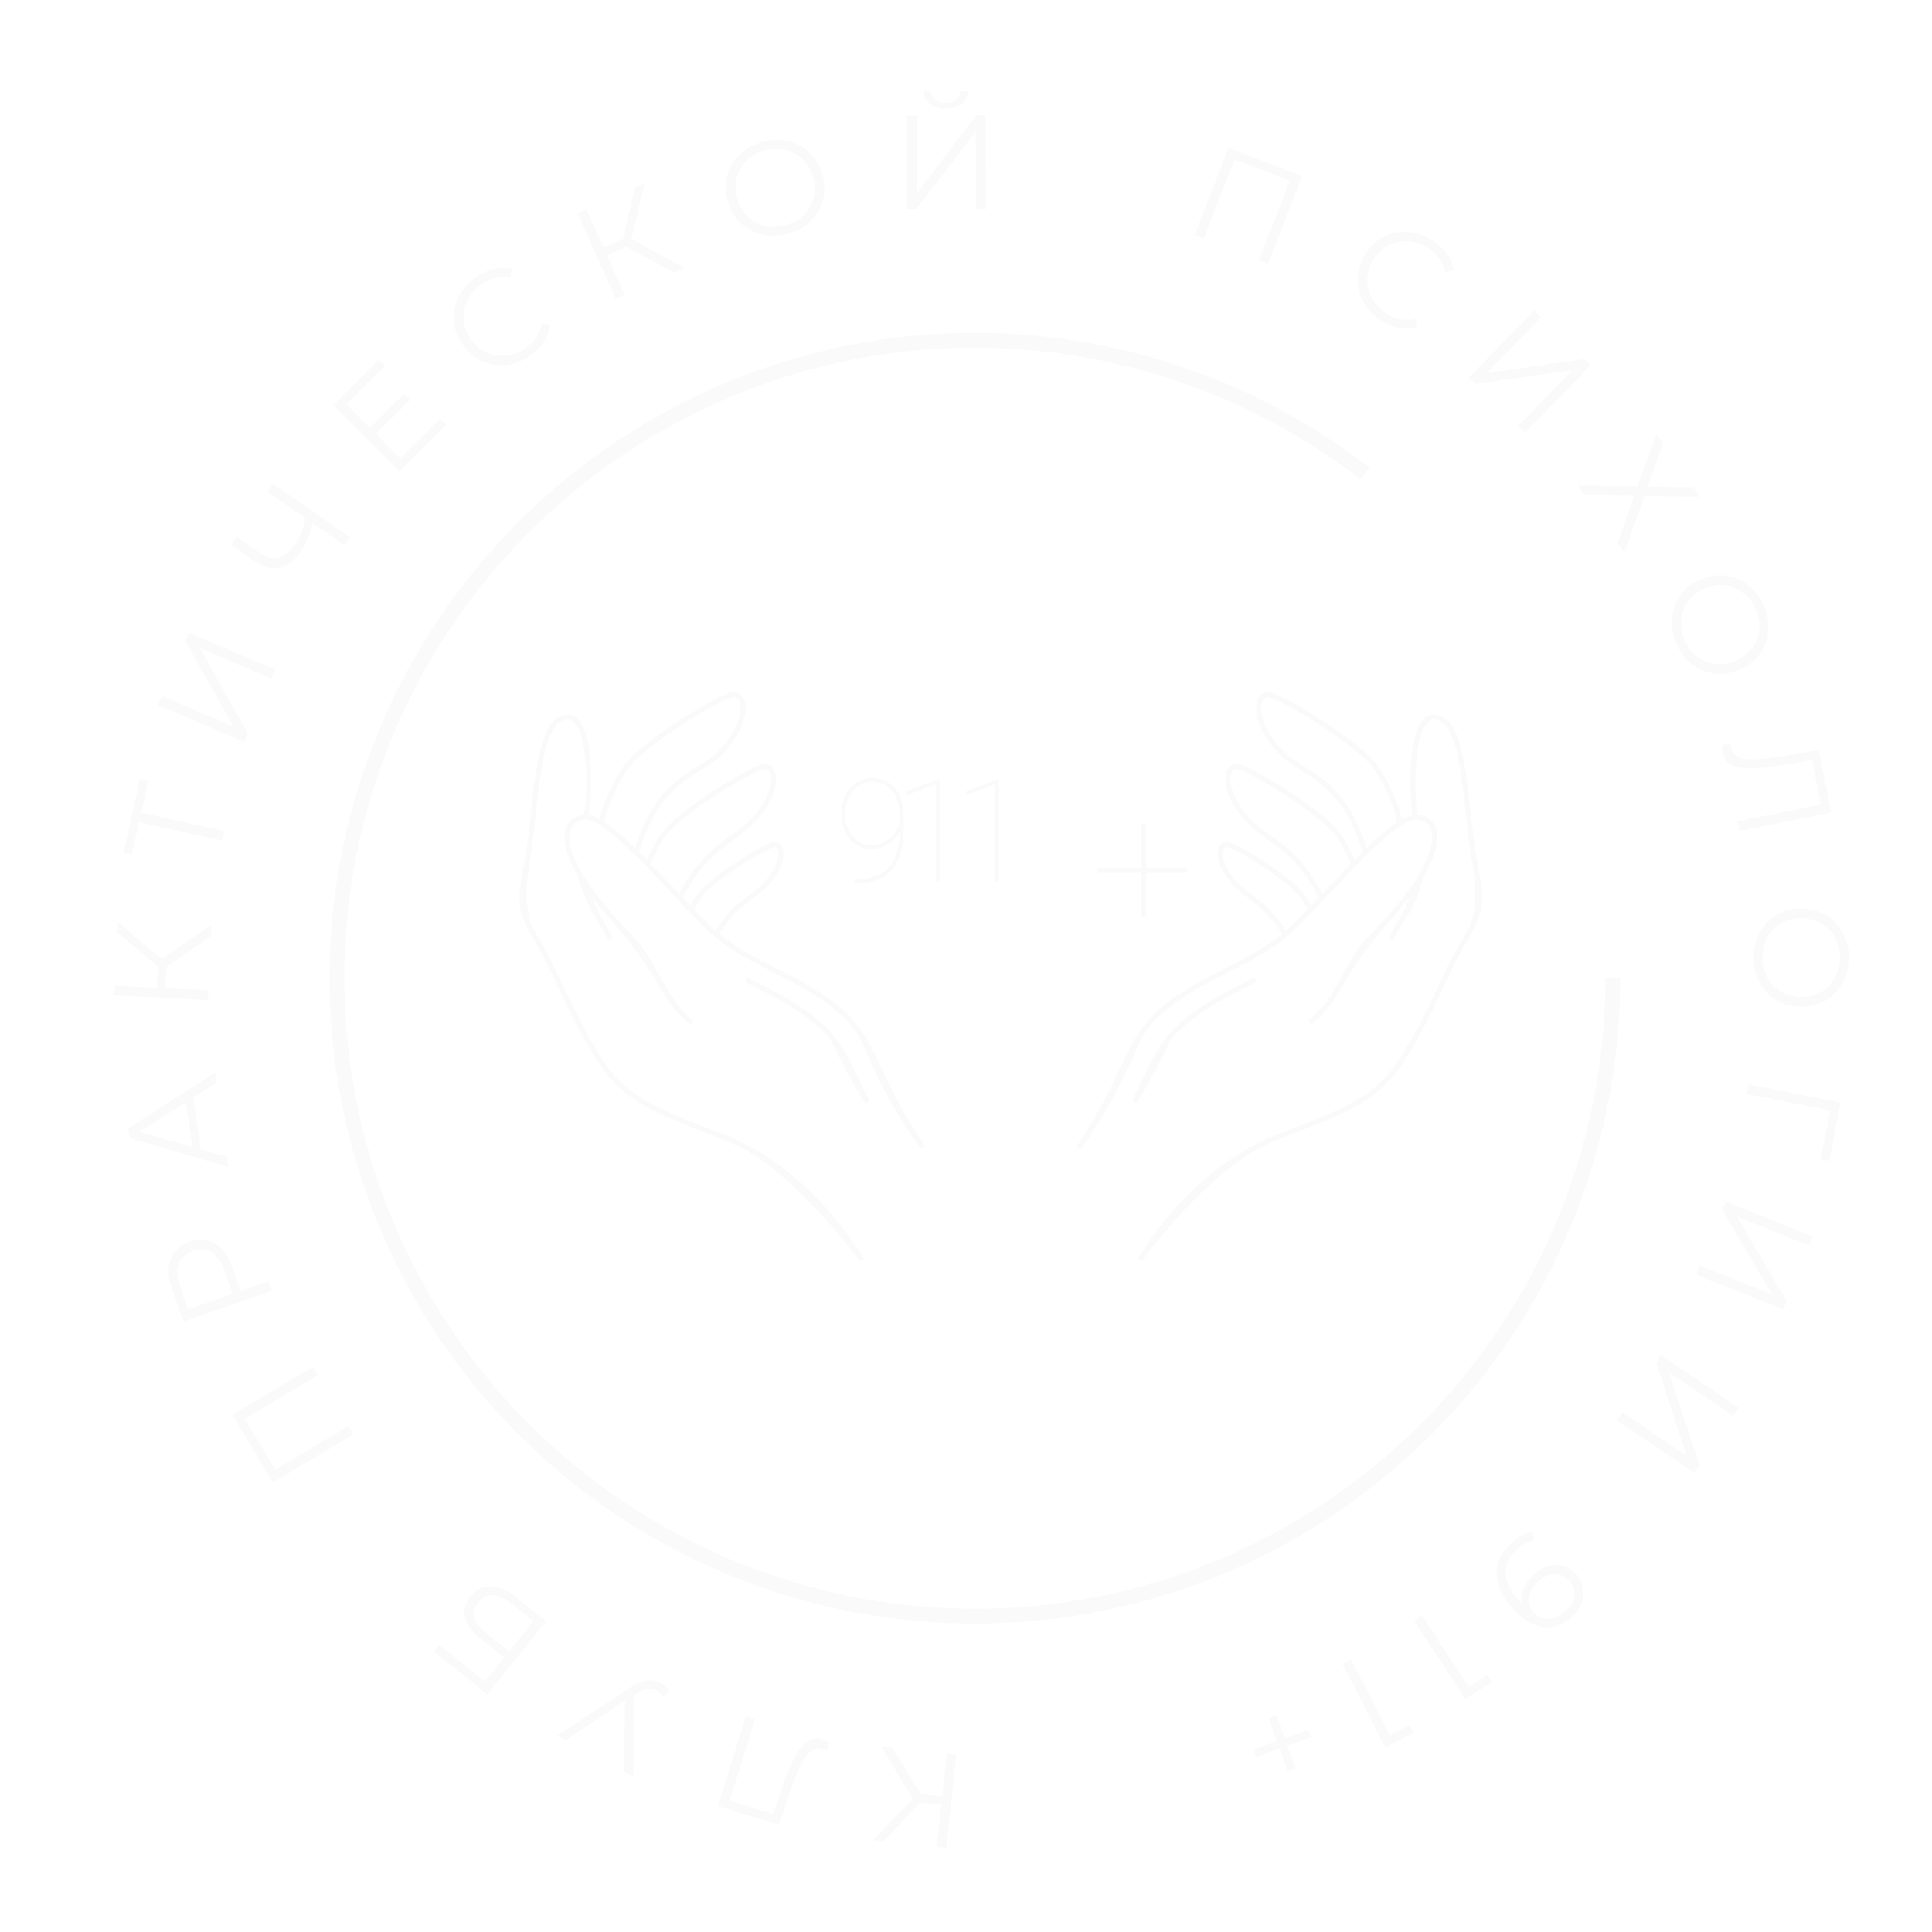 <?xml version="1.0" encoding="UTF-8"?> <svg xmlns="http://www.w3.org/2000/svg" width="61" height="61" viewBox="0 0 61 61" fill="none"> <path d="M29.076 56.649L29.748 56.721L29.893 55.372L30.196 55.405L29.879 58.347L29.576 58.314L29.719 56.995L29.046 56.922L27.908 58.134L27.572 58.098L28.819 56.787L27.826 55.15L28.183 55.188L29.076 56.649Z" fill="#FAFAFA"></path> <path d="M22.666 57.017L23.547 54.192L23.841 54.284L23.041 56.85L24.405 57.276L24.732 56.341C24.867 55.956 24.997 55.651 25.123 55.427C25.245 55.206 25.376 55.052 25.515 54.965C25.653 54.881 25.807 54.866 25.977 54.919C26.049 54.941 26.122 54.974 26.194 55.017L26.087 55.276C26.044 55.251 26.001 55.232 25.958 55.219C25.84 55.182 25.73 55.199 25.628 55.27C25.523 55.341 25.421 55.469 25.323 55.653C25.223 55.841 25.116 56.095 25.001 56.416L24.583 57.614L22.666 57.017Z" fill="#FAFAFA"></path> <path d="M17.585 54.803L19.947 53.246C20.116 53.135 20.278 53.072 20.433 53.056C20.585 53.042 20.728 53.071 20.862 53.143C20.961 53.196 21.055 53.277 21.144 53.386L20.946 53.567C20.875 53.484 20.802 53.423 20.728 53.383C20.557 53.291 20.366 53.308 20.157 53.436L20.015 53.522L19.994 56.097L19.7 55.939L19.739 53.686L17.86 54.951L17.585 54.803Z" fill="#FAFAFA"></path> <path d="M15.386 53.495L13.698 52.139L13.865 51.932L15.312 53.094L15.918 52.339L15.163 51.733C14.891 51.514 14.729 51.292 14.679 51.067C14.626 50.841 14.685 50.621 14.856 50.408C15.035 50.186 15.248 50.077 15.497 50.082C15.744 50.085 16.01 50.202 16.296 50.431L17.238 51.188L15.386 53.495ZM16.143 50.628C15.93 50.457 15.737 50.369 15.564 50.364C15.389 50.356 15.237 50.433 15.108 50.594C14.981 50.752 14.941 50.913 14.986 51.076C15.028 51.24 15.158 51.409 15.376 51.584L16.074 52.145L16.842 51.189L16.143 50.628Z" fill="#FAFAFA"></path> <path d="M7.339 44.669L9.881 43.156L10.039 43.421L7.729 44.796L8.687 46.405L10.996 45.03L11.154 45.295L8.612 46.808L7.339 44.669Z" fill="#FAFAFA"></path> <path d="M5.428 40.681C5.303 40.325 5.29 40.016 5.39 39.754C5.489 39.492 5.688 39.309 5.986 39.205C6.284 39.101 6.553 39.12 6.794 39.262C7.032 39.406 7.214 39.656 7.339 40.012L7.601 40.762L8.483 40.454L8.586 40.749L5.793 41.726L5.428 40.681ZM7.082 40.111C6.985 39.834 6.851 39.644 6.681 39.539C6.507 39.436 6.31 39.423 6.089 39.5C5.863 39.579 5.716 39.713 5.647 39.901C5.576 40.09 5.589 40.323 5.686 40.599L5.945 41.342L7.342 40.853L7.082 40.111Z" fill="#FAFAFA"></path> <path d="M6.103 34.657L6.338 36.288L7.171 36.527L7.217 36.849L4.096 35.932L4.052 35.627L6.788 33.867L6.835 34.193L6.103 34.657ZM5.868 34.806L4.396 35.736L6.071 36.212L5.868 34.806Z" fill="#FAFAFA"></path> <path d="M5.259 30.527L5.225 31.202L6.58 31.27L6.565 31.573L3.61 31.427L3.626 31.123L4.951 31.189L4.984 30.513L3.709 29.447L3.725 29.11L5.106 30.278L6.683 29.193L6.666 29.551L5.259 30.527Z" fill="#FAFAFA"></path> <path d="M4.683 24.644L4.458 25.659L7.082 26.242L7.015 26.543L4.391 25.96L4.165 26.975L3.901 26.917L4.419 24.586L4.683 24.644Z" fill="#FAFAFA"></path> <path d="M4.991 22.262L5.112 21.978L7.367 22.941L5.856 20.236L5.968 19.976L8.688 21.139L8.567 21.422L6.317 20.461L7.823 23.164L7.712 23.424L4.991 22.262Z" fill="#FAFAFA"></path> <path d="M8.621 15.275L11.051 16.963L10.877 17.213L9.871 16.514C9.801 16.856 9.68 17.151 9.508 17.399C9.31 17.684 9.086 17.858 8.836 17.921C8.588 17.982 8.339 17.925 8.089 17.752L7.287 17.195L7.464 16.941L8.238 17.479C8.425 17.609 8.612 17.651 8.798 17.606C8.984 17.56 9.151 17.431 9.299 17.218C9.468 16.975 9.582 16.687 9.642 16.355L8.448 15.525L8.621 15.275Z" fill="#FAFAFA"></path> <path d="M13.9 13.225L14.091 13.417L12.606 14.89L10.522 12.79L11.963 11.361L12.153 11.553L10.935 12.761L11.676 13.509L12.762 12.431L12.95 12.62L11.863 13.698L12.637 14.478L13.9 13.225Z" fill="#FAFAFA"></path> <path d="M16.728 11.236C16.487 11.402 16.232 11.499 15.963 11.527C15.697 11.553 15.444 11.51 15.203 11.399C14.963 11.283 14.762 11.108 14.601 10.874C14.439 10.64 14.348 10.391 14.328 10.128C14.309 9.861 14.36 9.607 14.481 9.366C14.602 9.125 14.784 8.921 15.025 8.755C15.206 8.631 15.394 8.546 15.589 8.501C15.784 8.455 15.974 8.454 16.161 8.497L16.11 8.773C15.787 8.711 15.48 8.78 15.19 8.98C14.998 9.113 14.853 9.277 14.756 9.474C14.659 9.671 14.617 9.877 14.633 10.093C14.65 10.307 14.724 10.509 14.855 10.699C14.986 10.889 15.148 11.031 15.342 11.123C15.538 11.214 15.745 11.249 15.964 11.229C16.182 11.208 16.388 11.132 16.581 10.999C16.873 10.798 17.046 10.535 17.1 10.211L17.376 10.262C17.349 10.451 17.279 10.631 17.167 10.8C17.056 10.966 16.909 11.112 16.728 11.236Z" fill="#FAFAFA"></path> <path d="M19.782 7.793L19.164 8.068L19.716 9.308L19.438 9.431L18.235 6.729L18.513 6.605L19.053 7.817L19.671 7.542L20.046 5.922L20.355 5.785L19.935 7.545L21.616 8.462L21.288 8.608L19.782 7.793Z" fill="#FAFAFA"></path> <path d="M24.799 7.4C24.512 7.462 24.238 7.456 23.977 7.381C23.717 7.302 23.497 7.166 23.316 6.972C23.138 6.777 23.018 6.541 22.957 6.263C22.896 5.985 22.906 5.72 22.987 5.469C23.07 5.217 23.213 5.002 23.417 4.825C23.623 4.644 23.869 4.523 24.155 4.46C24.441 4.397 24.712 4.404 24.968 4.481C25.227 4.557 25.448 4.693 25.629 4.89C25.81 5.084 25.931 5.32 25.992 5.598C26.053 5.876 26.042 6.142 25.959 6.397C25.876 6.649 25.733 6.863 25.529 7.041C25.328 7.217 25.085 7.337 24.799 7.4ZM24.739 7.127C24.967 7.077 25.163 6.981 25.325 6.839C25.486 6.694 25.599 6.519 25.664 6.314C25.729 6.107 25.736 5.891 25.686 5.665C25.637 5.439 25.54 5.247 25.396 5.088C25.251 4.927 25.075 4.815 24.868 4.754C24.661 4.69 24.443 4.682 24.215 4.733C23.986 4.783 23.79 4.88 23.625 5.026C23.463 5.168 23.349 5.343 23.282 5.551C23.217 5.756 23.209 5.971 23.259 6.197C23.308 6.422 23.405 6.616 23.55 6.777C23.698 6.936 23.875 7.047 24.082 7.111C24.291 7.172 24.511 7.177 24.739 7.127Z" fill="#FAFAFA"></path> <path d="M28.629 3.648L28.938 3.647L28.949 6.098L30.831 3.639L31.114 3.637L31.128 6.596L30.819 6.597L30.808 4.15L28.926 6.606L28.642 6.607L28.629 3.648ZM29.862 3.427C29.651 3.428 29.483 3.381 29.359 3.286C29.237 3.191 29.174 3.057 29.171 2.885L29.403 2.884C29.407 2.997 29.449 3.085 29.531 3.15C29.613 3.214 29.723 3.246 29.861 3.246C29.997 3.245 30.105 3.212 30.186 3.147C30.271 3.082 30.314 2.993 30.316 2.88L30.549 2.879C30.547 3.051 30.484 3.185 30.36 3.281C30.237 3.378 30.071 3.426 29.862 3.427Z" fill="#FAFAFA"></path> <path d="M41.11 5.566L40.04 8.324L39.752 8.213L40.724 5.707L38.979 5.029L38.007 7.536L37.719 7.424L38.789 4.666L41.11 5.566Z" fill="#FAFAFA"></path> <path d="M43.602 10.119C43.356 9.961 43.168 9.763 43.039 9.526C42.912 9.291 42.853 9.041 42.863 8.775C42.876 8.509 42.959 8.257 43.113 8.017C43.267 7.778 43.461 7.598 43.696 7.477C43.934 7.356 44.188 7.304 44.458 7.323C44.727 7.342 44.985 7.43 45.231 7.589C45.416 7.707 45.567 7.848 45.684 8.01C45.801 8.172 45.876 8.347 45.909 8.536L45.635 8.596C45.566 8.274 45.384 8.018 45.088 7.828C44.891 7.702 44.683 7.632 44.464 7.619C44.245 7.605 44.039 7.647 43.846 7.744C43.655 7.843 43.498 7.989 43.373 8.184C43.248 8.378 43.181 8.583 43.17 8.797C43.162 9.013 43.21 9.218 43.313 9.411C43.417 9.605 43.567 9.765 43.764 9.891C44.062 10.083 44.372 10.141 44.692 10.065L44.752 10.339C44.566 10.388 44.374 10.393 44.174 10.355C43.978 10.316 43.787 10.238 43.602 10.119Z" fill="#FAFAFA"></path> <path d="M48.438 9.804L48.66 10.019L46.951 11.776L50.017 11.338L50.22 11.536L48.158 13.657L47.937 13.442L49.643 11.688L46.579 12.122L46.376 11.925L48.438 9.804Z" fill="#FAFAFA"></path> <path d="M52.503 14.004L52.02 15.363L53.459 15.383L53.669 15.685L51.926 15.665L51.284 17.437L51.075 17.135L51.597 15.656L50.029 15.628L49.824 15.333L51.697 15.356L52.298 13.709L52.503 14.004Z" fill="#FAFAFA"></path> <path d="M52.932 20.324C52.815 20.055 52.768 19.785 52.791 19.514C52.818 19.244 52.909 19.001 53.064 18.786C53.22 18.573 53.429 18.41 53.69 18.297C53.95 18.183 54.212 18.141 54.474 18.171C54.737 18.204 54.976 18.303 55.189 18.468C55.406 18.634 55.574 18.852 55.691 19.12C55.808 19.389 55.854 19.657 55.828 19.923C55.804 20.192 55.713 20.434 55.556 20.65C55.401 20.866 55.193 21.03 54.932 21.144C54.671 21.258 54.408 21.299 54.142 21.267C53.878 21.235 53.64 21.136 53.427 20.971C53.214 20.808 53.05 20.592 52.932 20.324ZM53.188 20.212C53.282 20.427 53.414 20.599 53.585 20.731C53.758 20.861 53.952 20.938 54.165 20.962C54.381 20.985 54.595 20.95 54.807 20.857C55.019 20.765 55.188 20.632 55.316 20.46C55.446 20.286 55.521 20.092 55.541 19.877C55.564 19.662 55.529 19.446 55.435 19.232C55.342 19.018 55.207 18.844 55.033 18.711C54.862 18.58 54.667 18.502 54.451 18.476C54.237 18.453 54.025 18.487 53.813 18.579C53.601 18.672 53.43 18.805 53.3 18.978C53.173 19.153 53.099 19.349 53.076 19.565C53.057 19.782 53.095 19.998 53.188 20.212Z" fill="#FAFAFA"></path> <path d="M57.822 25.649L54.923 26.238L54.861 25.936L57.496 25.401L57.212 24.001L56.236 24.165C55.832 24.232 55.502 24.265 55.246 24.262C54.993 24.262 54.795 24.221 54.652 24.141C54.512 24.061 54.425 23.933 54.389 23.759C54.374 23.685 54.368 23.605 54.371 23.521L54.649 23.491C54.648 23.54 54.652 23.587 54.661 23.631C54.685 23.752 54.754 23.84 54.865 23.895C54.978 23.953 55.139 23.981 55.348 23.978C55.56 23.976 55.835 23.947 56.172 23.893L57.423 23.682L57.822 25.649Z" fill="#FAFAFA"></path> <path d="M55.365 30.222C55.369 29.929 55.436 29.663 55.569 29.425C55.704 29.19 55.886 29.006 56.116 28.873C56.345 28.743 56.602 28.68 56.887 28.683C57.172 28.686 57.427 28.755 57.654 28.89C57.881 29.028 58.058 29.216 58.185 29.454C58.315 29.695 58.378 29.962 58.375 30.255C58.371 30.548 58.304 30.81 58.172 31.043C58.039 31.278 57.857 31.462 57.625 31.595C57.395 31.728 57.138 31.792 56.853 31.789C56.569 31.786 56.312 31.716 56.082 31.578C55.855 31.44 55.678 31.252 55.551 31.014C55.424 30.779 55.362 30.515 55.365 30.222ZM55.645 30.225C55.642 30.459 55.692 30.671 55.794 30.861C55.899 31.05 56.044 31.2 56.229 31.309C56.416 31.418 56.626 31.474 56.857 31.477C57.088 31.479 57.297 31.428 57.484 31.323C57.674 31.218 57.822 31.072 57.928 30.884C58.037 30.696 58.093 30.485 58.096 30.252C58.098 30.018 58.047 29.805 57.942 29.612C57.84 29.422 57.695 29.271 57.507 29.159C57.323 29.05 57.115 28.994 56.884 28.991C56.653 28.989 56.442 29.04 56.252 29.145C56.065 29.253 55.917 29.401 55.808 29.588C55.701 29.779 55.647 29.991 55.645 30.225Z" fill="#FAFAFA"></path> <path d="M57.484 36.603L57.791 35.057L55.153 34.539L55.213 34.236L58.115 34.811L57.75 36.656L57.484 36.603Z" fill="#FAFAFA"></path> <path d="M57.232 39.039L57.117 39.325L54.842 38.413L56.413 41.083L56.307 41.346L53.561 40.245L53.676 39.958L55.947 40.869L54.381 38.201L54.486 37.938L57.232 39.039Z" fill="#FAFAFA"></path> <path d="M54.898 44.454L54.725 44.709L52.696 43.332L53.661 46.276L53.502 46.51L51.054 44.849L51.228 44.593L53.252 45.968L52.291 43.027L52.45 42.792L54.898 44.454Z" fill="#FAFAFA"></path> <path d="M49.604 51.068C49.307 51.324 48.996 51.422 48.668 51.362C48.343 51.304 48.026 51.097 47.719 50.741C47.504 50.491 47.364 50.243 47.3 49.997C47.236 49.75 47.242 49.516 47.319 49.294C47.397 49.074 47.538 48.876 47.743 48.699C47.965 48.507 48.176 48.395 48.379 48.362L48.446 48.627C48.279 48.649 48.103 48.739 47.92 48.898C47.672 49.111 47.546 49.356 47.539 49.634C47.535 49.913 47.661 50.202 47.919 50.501C47.967 50.556 48.023 50.614 48.086 50.675C48.037 50.505 48.043 50.334 48.106 50.161C48.17 49.99 48.282 49.836 48.44 49.7C48.587 49.573 48.742 49.487 48.905 49.443C49.066 49.401 49.221 49.402 49.372 49.447C49.524 49.495 49.658 49.585 49.775 49.72C49.892 49.856 49.963 50.005 49.987 50.167C50.012 50.328 49.99 50.486 49.923 50.641C49.855 50.8 49.749 50.942 49.604 51.068ZM48.573 49.925C48.46 50.023 48.379 50.13 48.331 50.246C48.28 50.364 48.262 50.482 48.278 50.599C48.293 50.716 48.34 50.82 48.42 50.912C48.493 50.997 48.585 51.056 48.694 51.088C48.802 51.122 48.92 51.122 49.048 51.09C49.176 51.057 49.302 50.987 49.426 50.881C49.588 50.741 49.681 50.582 49.706 50.404C49.731 50.23 49.68 50.069 49.553 49.922C49.426 49.775 49.274 49.701 49.099 49.7C48.921 49.701 48.745 49.776 48.573 49.925Z" fill="#FAFAFA"></path> <path d="M46.272 53.653L44.648 51.18L44.903 51.013L46.378 53.26L46.961 52.877L47.109 53.103L46.272 53.653Z" fill="#FAFAFA"></path> <path d="M43.74 55.171L42.389 52.539L42.66 52.4L43.887 54.791L44.508 54.472L44.631 54.713L43.74 55.171Z" fill="#FAFAFA"></path> <path d="M39.573 55.239L40.313 54.974L40.053 54.25L40.304 54.16L40.563 54.885L41.303 54.619L41.388 54.854L40.648 55.119L40.908 55.847L40.658 55.937L40.397 55.209L39.657 55.474L39.573 55.239Z" fill="#FAFAFA"></path> <path d="M51.157 30.885C51.157 35.489 49.599 39.956 46.735 43.561C43.872 47.165 39.873 49.694 35.389 50.735C30.904 51.776 26.2 51.268 22.041 49.294C17.883 47.32 14.515 43.996 12.487 39.864C10.459 35.731 9.889 31.034 10.872 26.537C11.854 22.04 14.33 18.007 17.897 15.097C21.463 12.187 25.91 10.57 30.513 10.51C35.116 10.449 39.604 11.949 43.245 14.765L42.958 15.137C39.401 12.386 35.016 10.92 30.519 10.979C26.023 11.038 21.678 12.618 18.194 15.461C14.709 18.304 12.29 22.243 11.33 26.637C10.371 31.031 10.927 35.62 12.908 39.657C14.89 43.694 18.18 46.941 22.243 48.87C26.305 50.798 30.902 51.294 35.282 50.277C39.663 49.26 43.57 46.79 46.368 43.269C49.165 39.747 50.688 35.383 50.688 30.885H51.157Z" fill="#FAFAFA"></path> <g filter="url(#filter0_d_3010_1944)"> <path d="M26.997 27.667H27.068C27.3 27.667 27.5 27.632 27.669 27.563C27.838 27.492 27.978 27.39 28.087 27.259C28.198 27.128 28.28 26.969 28.334 26.782C28.387 26.595 28.413 26.384 28.413 26.151V25.743C28.413 25.551 28.393 25.383 28.351 25.24C28.311 25.095 28.253 24.974 28.176 24.878C28.099 24.782 28.006 24.711 27.895 24.663C27.784 24.615 27.658 24.59 27.518 24.59C27.389 24.59 27.273 24.619 27.17 24.677C27.066 24.733 26.979 24.811 26.906 24.91C26.834 25.007 26.777 25.117 26.738 25.24C26.699 25.361 26.68 25.487 26.68 25.619C26.68 25.743 26.698 25.863 26.733 25.978C26.77 26.093 26.823 26.197 26.893 26.288C26.964 26.38 27.049 26.452 27.148 26.505C27.248 26.559 27.363 26.585 27.491 26.585C27.654 26.585 27.794 26.555 27.912 26.494C28.032 26.434 28.13 26.357 28.207 26.264C28.285 26.171 28.344 26.073 28.382 25.971C28.421 25.869 28.44 25.776 28.44 25.692L28.511 25.688C28.511 25.835 28.485 25.971 28.433 26.095C28.382 26.219 28.309 26.327 28.216 26.419C28.123 26.509 28.014 26.579 27.89 26.63C27.768 26.68 27.635 26.705 27.491 26.705C27.349 26.705 27.221 26.676 27.106 26.618C26.992 26.561 26.894 26.482 26.813 26.381C26.732 26.279 26.669 26.163 26.625 26.033C26.582 25.903 26.56 25.765 26.56 25.619C26.56 25.462 26.582 25.315 26.627 25.178C26.673 25.039 26.737 24.917 26.82 24.812C26.904 24.706 27.004 24.622 27.121 24.561C27.238 24.501 27.367 24.471 27.509 24.471C27.67 24.471 27.814 24.497 27.941 24.55C28.068 24.602 28.175 24.681 28.263 24.788C28.351 24.892 28.419 25.025 28.464 25.184C28.51 25.342 28.533 25.528 28.533 25.741V26.102C28.533 26.316 28.514 26.512 28.475 26.689C28.437 26.865 28.379 27.022 28.302 27.159C28.226 27.295 28.129 27.41 28.012 27.503C27.895 27.596 27.758 27.667 27.6 27.716C27.443 27.763 27.266 27.787 27.068 27.787H26.993L26.997 27.667ZM29.667 24.506V27.742H29.547V24.666L28.621 25.014V24.883L29.642 24.506H29.667ZM31.541 24.506V27.742H31.421V24.666L30.495 25.014V24.883L31.517 24.506H31.541Z" fill="#FAFAFA"></path> <line x1="36.11" y1="25.985" x2="36.11" y2="28.795" stroke="#FAFAFA" stroke-width="0.158" stroke-linecap="round"></line> <path d="M34.699 27.387L37.411 27.387" stroke="#FAFAFA" stroke-width="0.158" stroke-linecap="round"></path> </g> <g filter="url(#filter1_d_3010_1944)"> <g filter="url(#filter2_d_3010_1944)"> <path d="M18.921 28.869C18.787 28.612 18.549 28.126 18.503 27.811" stroke="#FAFAFA" stroke-width="0.158" stroke-linecap="round"></path> </g> <g filter="url(#filter3_d_3010_1944)"> <path d="M29.083 36.012C27.911 34.345 27.444 33.037 27.201 32.546" stroke="#FAFAFA" stroke-width="0.158" stroke-linecap="round"></path> </g> <g filter="url(#filter4_d_3010_1944)"> <path d="M27.141 39.531C26.956 39.228 25.68 37.194 23.675 36.145" stroke="#FAFAFA" stroke-width="0.158" stroke-linecap="round"></path> </g> <g filter="url(#filter5_d_3010_1944)"> <path d="M16.657 28.95C16.562 28.523 16.493 27.914 16.633 27.152" stroke="#FAFAFA" stroke-width="0.158" stroke-linecap="round"></path> </g> <g filter="url(#filter6_d_3010_1944)"> <path d="M20.097 26.741C20.814 24.328 22.101 24.321 22.796 23.561C23.722 22.548 23.537 21.693 23.108 21.784C22.679 21.875 20.258 23.316 19.72 24.132C19.511 24.448 19.103 25.186 18.994 25.839" stroke="#FAFAFA" stroke-width="0.158" stroke-linecap="round"></path> </g> <g filter="url(#filter7_d_3010_1944)"> <path d="M27.182 39.584C26.677 38.908 24.798 36.508 22.954 35.788C20.65 34.887 19.709 34.605 18.807 33.119C17.906 31.634 17.613 30.64 16.963 29.553C16.313 28.467 16.432 28.214 16.671 26.881C16.91 25.548 16.918 23.119 17.61 22.604C17.997 22.315 18.463 22.485 18.566 23.911C18.61 24.524 18.593 25.147 18.513 25.614M18.325 27.495C18.649 28.657 18.957 28.826 19.248 29.437" stroke="#FAFAFA" stroke-width="0.158" stroke-linecap="round"></path> </g> <g filter="url(#filter8_d_3010_1944)"> <path d="M20.474 27.083C20.624 26.768 20.752 26.485 20.888 26.279C21.398 25.507 23.688 24.143 24.093 24.056C24.498 23.969 24.672 24.777 23.796 25.736C23.23 26.356 22.206 26.644 21.499 28.152" stroke="#FAFAFA" stroke-width="0.158" stroke-linecap="round"></path> </g> <g filter="url(#filter9_d_3010_1944)"> <path d="M21.84 28.535C21.896 28.433 22.001 28.249 22.052 28.172C22.431 27.601 24.121 26.584 24.419 26.518C24.717 26.452 24.841 27.046 24.192 27.756C23.803 28.182 23.15 28.419 22.636 29.327" stroke="#FAFAFA" stroke-width="0.158" stroke-linecap="round"></path> </g> <g filter="url(#filter10_d_3010_1944)"> <path d="M29.097 36.021C27.624 33.788 27.622 32.755 26.605 31.831C25.334 30.675 23.668 30.316 22.518 29.271C21.368 28.226 19.292 25.613 18.484 25.649C17.676 25.684 17.517 26.771 19.262 28.741C21.007 30.711 20.789 31.195 21.788 32.102" stroke="#FAFAFA" stroke-width="0.158" stroke-linecap="round"></path> </g> <g filter="url(#filter11_d_3010_1944)"> <path d="M27.351 34.581C26.831 33.531 26.605 32.862 25.922 32.241C25.223 31.605 24.403 31.21 23.616 30.809" stroke="#FAFAFA" stroke-width="0.158" stroke-linecap="round"></path> </g> <g filter="url(#filter12_d_3010_1944)"> <path d="M21.111 31.308C20.356 30.015 20.325 29.837 19.624 29.153" stroke="#FAFAFA" stroke-width="0.158" stroke-linecap="round"></path> </g> <g filter="url(#filter13_d_3010_1944)"> <path d="M27.35 34.594C26.675 33.441 26.787 33.63 26.302 32.647" stroke="#FAFAFA" stroke-width="0.158" stroke-linecap="round"></path> </g> </g> <g filter="url(#filter14_d_3010_1944)"> <g filter="url(#filter15_d_3010_1944)"> <path d="M44.27 28.873C44.404 28.616 44.642 28.13 44.688 27.815" stroke="#FAFAFA" stroke-width="0.158" stroke-linecap="round"></path> </g> <g filter="url(#filter16_d_3010_1944)"> <path d="M34.108 36.012C35.281 34.345 35.748 33.037 35.99 32.546" stroke="#FAFAFA" stroke-width="0.158" stroke-linecap="round"></path> </g> <g filter="url(#filter17_d_3010_1944)"> <path d="M36.055 39.531C36.239 39.228 37.515 37.194 39.52 36.145" stroke="#FAFAFA" stroke-width="0.158" stroke-linecap="round"></path> </g> <g filter="url(#filter18_d_3010_1944)"> <path d="M46.55 28.95C46.645 28.523 46.714 27.914 46.574 27.152" stroke="#FAFAFA" stroke-width="0.158" stroke-linecap="round"></path> </g> <g filter="url(#filter19_d_3010_1944)"> <path d="M43.102 26.741C42.385 24.328 41.098 24.321 40.404 23.561C39.478 22.548 39.663 21.693 40.091 21.784C40.52 21.875 42.941 23.316 43.479 24.132C43.688 24.448 44.096 25.186 44.205 25.839" stroke="#FAFAFA" stroke-width="0.158" stroke-linecap="round"></path> </g> <g filter="url(#filter20_d_3010_1944)"> <path d="M36.017 39.58C36.522 38.904 38.401 36.504 40.245 35.784C42.55 34.883 43.491 34.601 44.392 33.115C45.293 31.63 45.586 30.636 46.236 29.549C46.886 28.463 46.767 28.21 46.529 26.877C46.29 25.544 46.281 23.115 45.589 22.6C45.202 22.311 44.736 22.481 44.633 23.907C44.589 24.52 44.606 25.143 44.686 25.61M44.874 27.491C44.551 28.653 44.242 28.822 43.951 29.433" stroke="#FAFAFA" stroke-width="0.158" stroke-linecap="round"></path> </g> <g filter="url(#filter21_d_3010_1944)"> <path d="M42.721 27.083C42.571 26.768 42.443 26.485 42.307 26.279C41.797 25.507 39.507 24.143 39.102 24.056C38.697 23.969 38.523 24.777 39.399 25.736C39.966 26.356 40.989 26.644 41.696 28.152" stroke="#FAFAFA" stroke-width="0.158" stroke-linecap="round"></path> </g> <g filter="url(#filter22_d_3010_1944)"> <path d="M41.351 28.531C41.296 28.429 41.191 28.245 41.139 28.168C40.76 27.597 39.071 26.581 38.772 26.515C38.474 26.448 38.351 27.042 39 27.752C39.389 28.178 40.041 28.415 40.556 29.323" stroke="#FAFAFA" stroke-width="0.158" stroke-linecap="round"></path> </g> <g filter="url(#filter23_d_3010_1944)"> <path d="M34.102 36.021C35.575 33.788 35.577 32.755 36.594 31.831C37.865 30.675 39.531 30.316 40.681 29.271C41.831 28.226 43.907 25.613 44.715 25.649C45.523 25.684 45.682 26.771 43.937 28.741C42.192 30.711 42.41 31.195 41.411 32.102" stroke="#FAFAFA" stroke-width="0.158" stroke-linecap="round"></path> </g> <g filter="url(#filter24_d_3010_1944)"> <path d="M35.844 34.581C36.364 33.531 36.59 32.862 37.273 32.241C37.973 31.605 38.792 31.21 39.579 30.809" stroke="#FAFAFA" stroke-width="0.158" stroke-linecap="round"></path> </g> <g filter="url(#filter25_d_3010_1944)"> <path d="M42.089 31.308C42.843 30.015 42.875 29.837 43.575 29.153" stroke="#FAFAFA" stroke-width="0.158" stroke-linecap="round"></path> </g> <g filter="url(#filter26_d_3010_1944)"> <path d="M35.849 34.587C36.524 33.434 36.412 33.622 36.898 32.639" stroke="#FAFAFA" stroke-width="0.158" stroke-linecap="round"></path> </g> </g> <defs> <filter id="filter0_d_3010_1944" x="25.802" y="23.807" width="12.447" height="5.919" filterUnits="userSpaceOnUse" color-interpolation-filters="sRGB"> <feFlood flood-opacity="0" result="BackgroundImageFix"></feFlood> <feColorMatrix in="SourceAlpha" type="matrix" values="0 0 0 0 0 0 0 0 0 0 0 0 0 0 0 0 0 0 127 0" result="hardAlpha"></feColorMatrix> <feOffset dy="0.095"></feOffset> <feGaussianBlur stdDeviation="0.378"></feGaussianBlur> <feComposite in2="hardAlpha" operator="out"></feComposite> <feColorMatrix type="matrix" values="0 0 0 0 0.471 0 0 0 0 0.471 0 0 0 0 0.471 0 0 0 0.08 0"></feColorMatrix> <feBlend mode="normal" in2="BackgroundImageFix" result="effect1_dropShadow_3010_1944"></feBlend> <feBlend mode="normal" in="SourceGraphic" in2="effect1_dropShadow_3010_1944" result="shape"></feBlend> </filter> <filter id="filter1_d_3010_1944" x="15.646" y="21.037" width="14.287" height="19.478" filterUnits="userSpaceOnUse" color-interpolation-filters="sRGB"> <feFlood flood-opacity="0" result="BackgroundImageFix"></feFlood> <feColorMatrix in="SourceAlpha" type="matrix" values="0 0 0 0 0 0 0 0 0 0 0 0 0 0 0 0 0 0 127 0" result="hardAlpha"></feColorMatrix> <feOffset dy="0.095"></feOffset> <feGaussianBlur stdDeviation="0.378"></feGaussianBlur> <feComposite in2="hardAlpha" operator="out"></feComposite> <feColorMatrix type="matrix" values="0 0 0 0 0.471 0 0 0 0 0.471 0 0 0 0 0.471 0 0 0 0.08 0"></feColorMatrix> <feBlend mode="normal" in2="BackgroundImageFix" result="effect1_dropShadow_3010_1944"></feBlend> <feBlend mode="normal" in="SourceGraphic" in2="effect1_dropShadow_3010_1944" result="shape"></feBlend> </filter> <filter id="filter2_d_3010_1944" x="17.969" y="27.335" width="1.488" height="2.129" filterUnits="userSpaceOnUse" color-interpolation-filters="sRGB"> <feFlood flood-opacity="0" result="BackgroundImageFix"></feFlood> <feColorMatrix in="SourceAlpha" type="matrix" values="0 0 0 0 0 0 0 0 0 0 0 0 0 0 0 0 0 0 127 0" result="hardAlpha"></feColorMatrix> <feOffset dy="0.057"></feOffset> <feGaussianBlur stdDeviation="0.228"></feGaussianBlur> <feComposite in2="hardAlpha" operator="out"></feComposite> <feColorMatrix type="matrix" values="0 0 0 0 0.167 0 0 0 0 0 0 0 0 0 0.242 0 0 0 0.13 0"></feColorMatrix> <feBlend mode="normal" in2="BackgroundImageFix" result="effect1_dropShadow_3010_1944"></feBlend> <feBlend mode="normal" in="SourceGraphic" in2="effect1_dropShadow_3010_1944" result="shape"></feBlend> </filter> <filter id="filter3_d_3010_1944" x="26.664" y="32.069" width="2.953" height="4.535" filterUnits="userSpaceOnUse" color-interpolation-filters="sRGB"> <feFlood flood-opacity="0" result="BackgroundImageFix"></feFlood> <feColorMatrix in="SourceAlpha" type="matrix" values="0 0 0 0 0 0 0 0 0 0 0 0 0 0 0 0 0 0 127 0" result="hardAlpha"></feColorMatrix> <feOffset dy="0.057"></feOffset> <feGaussianBlur stdDeviation="0.228"></feGaussianBlur> <feComposite in2="hardAlpha" operator="out"></feComposite> <feColorMatrix type="matrix" values="0 0 0 0 0.167 0 0 0 0 0 0 0 0 0 0.242 0 0 0 0.13 0"></feColorMatrix> <feBlend mode="normal" in2="BackgroundImageFix" result="effect1_dropShadow_3010_1944"></feBlend> <feBlend mode="normal" in="SourceGraphic" in2="effect1_dropShadow_3010_1944" result="shape"></feBlend> </filter> <filter id="filter4_d_3010_1944" x="23.141" y="35.667" width="4.535" height="4.457" filterUnits="userSpaceOnUse" color-interpolation-filters="sRGB"> <feFlood flood-opacity="0" result="BackgroundImageFix"></feFlood> <feColorMatrix in="SourceAlpha" type="matrix" values="0 0 0 0 0 0 0 0 0 0 0 0 0 0 0 0 0 0 127 0" result="hardAlpha"></feColorMatrix> <feOffset dy="0.057"></feOffset> <feGaussianBlur stdDeviation="0.228"></feGaussianBlur> <feComposite in2="hardAlpha" operator="out"></feComposite> <feColorMatrix type="matrix" values="0 0 0 0 0.167 0 0 0 0 0 0 0 0 0 0.242 0 0 0 0.13 0"></feColorMatrix> <feBlend mode="normal" in2="BackgroundImageFix" result="effect1_dropShadow_3010_1944"></feBlend> <feBlend mode="normal" in="SourceGraphic" in2="effect1_dropShadow_3010_1944" result="shape"></feBlend> </filter> <filter id="filter5_d_3010_1944" x="16.02" y="26.674" width="1.172" height="2.867" filterUnits="userSpaceOnUse" color-interpolation-filters="sRGB"> <feFlood flood-opacity="0" result="BackgroundImageFix"></feFlood> <feColorMatrix in="SourceAlpha" type="matrix" values="0 0 0 0 0 0 0 0 0 0 0 0 0 0 0 0 0 0 127 0" result="hardAlpha"></feColorMatrix> <feOffset dy="0.057"></feOffset> <feGaussianBlur stdDeviation="0.228"></feGaussianBlur> <feComposite in2="hardAlpha" operator="out"></feComposite> <feColorMatrix type="matrix" values="0 0 0 0 0.167 0 0 0 0 0 0 0 0 0 0.242 0 0 0 0.13 0"></feColorMatrix> <feBlend mode="normal" in2="BackgroundImageFix" result="effect1_dropShadow_3010_1944"></feBlend> <feBlend mode="normal" in="SourceGraphic" in2="effect1_dropShadow_3010_1944" result="shape"></feBlend> </filter> <filter id="filter6_d_3010_1944" x="18.457" y="21.299" width="5.539" height="6.035" filterUnits="userSpaceOnUse" color-interpolation-filters="sRGB"> <feFlood flood-opacity="0" result="BackgroundImageFix"></feFlood> <feColorMatrix in="SourceAlpha" type="matrix" values="0 0 0 0 0 0 0 0 0 0 0 0 0 0 0 0 0 0 127 0" result="hardAlpha"></feColorMatrix> <feOffset dy="0.057"></feOffset> <feGaussianBlur stdDeviation="0.228"></feGaussianBlur> <feComposite in2="hardAlpha" operator="out"></feComposite> <feColorMatrix type="matrix" values="0 0 0 0 0.167 0 0 0 0 0 0 0 0 0 0.242 0 0 0 0.13 0"></feColorMatrix> <feBlend mode="normal" in2="BackgroundImageFix" result="effect1_dropShadow_3010_1944"></feBlend> <feBlend mode="normal" in="SourceGraphic" in2="effect1_dropShadow_3010_1944" result="shape"></feBlend> </filter> <filter id="filter7_d_3010_1944" x="15.945" y="22.006" width="11.773" height="18.172" filterUnits="userSpaceOnUse" color-interpolation-filters="sRGB"> <feFlood flood-opacity="0" result="BackgroundImageFix"></feFlood> <feColorMatrix in="SourceAlpha" type="matrix" values="0 0 0 0 0 0 0 0 0 0 0 0 0 0 0 0 0 0 127 0" result="hardAlpha"></feColorMatrix> <feOffset dy="0.057"></feOffset> <feGaussianBlur stdDeviation="0.228"></feGaussianBlur> <feComposite in2="hardAlpha" operator="out"></feComposite> <feColorMatrix type="matrix" values="0 0 0 0 0.167 0 0 0 0 0 0 0 0 0 0.242 0 0 0 0.13 0"></feColorMatrix> <feBlend mode="normal" in2="BackgroundImageFix" result="effect1_dropShadow_3010_1944"></feBlend> <feBlend mode="normal" in="SourceGraphic" in2="effect1_dropShadow_3010_1944" result="shape"></feBlend> </filter> <filter id="filter8_d_3010_1944" x="19.938" y="23.569" width="5.023" height="5.176" filterUnits="userSpaceOnUse" color-interpolation-filters="sRGB"> <feFlood flood-opacity="0" result="BackgroundImageFix"></feFlood> <feColorMatrix in="SourceAlpha" type="matrix" values="0 0 0 0 0 0 0 0 0 0 0 0 0 0 0 0 0 0 127 0" result="hardAlpha"></feColorMatrix> <feOffset dy="0.057"></feOffset> <feGaussianBlur stdDeviation="0.228"></feGaussianBlur> <feComposite in2="hardAlpha" operator="out"></feComposite> <feColorMatrix type="matrix" values="0 0 0 0 0.167 0 0 0 0 0 0 0 0 0 0.242 0 0 0 0.13 0"></feColorMatrix> <feBlend mode="normal" in2="BackgroundImageFix" result="effect1_dropShadow_3010_1944"></feBlend> <feBlend mode="normal" in="SourceGraphic" in2="effect1_dropShadow_3010_1944" result="shape"></feBlend> </filter> <filter id="filter9_d_3010_1944" x="21.305" y="26.034" width="3.894" height="3.887" filterUnits="userSpaceOnUse" color-interpolation-filters="sRGB"> <feFlood flood-opacity="0" result="BackgroundImageFix"></feFlood> <feColorMatrix in="SourceAlpha" type="matrix" values="0 0 0 0 0 0 0 0 0 0 0 0 0 0 0 0 0 0 127 0" result="hardAlpha"></feColorMatrix> <feOffset dy="0.057"></feOffset> <feGaussianBlur stdDeviation="0.228"></feGaussianBlur> <feComposite in2="hardAlpha" operator="out"></feComposite> <feColorMatrix type="matrix" values="0 0 0 0 0.167 0 0 0 0 0 0 0 0 0 0.242 0 0 0 0.13 0"></feColorMatrix> <feBlend mode="normal" in2="BackgroundImageFix" result="effect1_dropShadow_3010_1944"></feBlend> <feBlend mode="normal" in="SourceGraphic" in2="effect1_dropShadow_3010_1944" result="shape"></feBlend> </filter> <filter id="filter10_d_3010_1944" x="17.367" y="25.171" width="12.265" height="11.445" filterUnits="userSpaceOnUse" color-interpolation-filters="sRGB"> <feFlood flood-opacity="0" result="BackgroundImageFix"></feFlood> <feColorMatrix in="SourceAlpha" type="matrix" values="0 0 0 0 0 0 0 0 0 0 0 0 0 0 0 0 0 0 127 0" result="hardAlpha"></feColorMatrix> <feOffset dy="0.057"></feOffset> <feGaussianBlur stdDeviation="0.228"></feGaussianBlur> <feComposite in2="hardAlpha" operator="out"></feComposite> <feColorMatrix type="matrix" values="0 0 0 0 0.167 0 0 0 0 0 0 0 0 0 0.242 0 0 0 0.13 0"></feColorMatrix> <feBlend mode="normal" in2="BackgroundImageFix" result="effect1_dropShadow_3010_1944"></feBlend> <feBlend mode="normal" in="SourceGraphic" in2="effect1_dropShadow_3010_1944" result="shape"></feBlend> </filter> <filter id="filter11_d_3010_1944" x="23.078" y="30.331" width="4.808" height="4.844" filterUnits="userSpaceOnUse" color-interpolation-filters="sRGB"> <feFlood flood-opacity="0" result="BackgroundImageFix"></feFlood> <feColorMatrix in="SourceAlpha" type="matrix" values="0 0 0 0 0 0 0 0 0 0 0 0 0 0 0 0 0 0 127 0" result="hardAlpha"></feColorMatrix> <feOffset dy="0.057"></feOffset> <feGaussianBlur stdDeviation="0.228"></feGaussianBlur> <feComposite in2="hardAlpha" operator="out"></feComposite> <feColorMatrix type="matrix" values="0 0 0 0 0.167 0 0 0 0 0 0 0 0 0 0.242 0 0 0 0.13 0"></feColorMatrix> <feBlend mode="normal" in2="BackgroundImageFix" result="effect1_dropShadow_3010_1944"></feBlend> <feBlend mode="normal" in="SourceGraphic" in2="effect1_dropShadow_3010_1944" result="shape"></feBlend> </filter> <filter id="filter12_d_3010_1944" x="19.086" y="28.674" width="2.562" height="3.226" filterUnits="userSpaceOnUse" color-interpolation-filters="sRGB"> <feFlood flood-opacity="0" result="BackgroundImageFix"></feFlood> <feColorMatrix in="SourceAlpha" type="matrix" values="0 0 0 0 0 0 0 0 0 0 0 0 0 0 0 0 0 0 127 0" result="hardAlpha"></feColorMatrix> <feOffset dy="0.057"></feOffset> <feGaussianBlur stdDeviation="0.228"></feGaussianBlur> <feComposite in2="hardAlpha" operator="out"></feComposite> <feColorMatrix type="matrix" values="0 0 0 0 0.167 0 0 0 0 0 0 0 0 0 0.242 0 0 0 0.13 0"></feColorMatrix> <feBlend mode="normal" in2="BackgroundImageFix" result="effect1_dropShadow_3010_1944"></feBlend> <feBlend mode="normal" in="SourceGraphic" in2="effect1_dropShadow_3010_1944" result="shape"></feBlend> </filter> <filter id="filter13_d_3010_1944" x="25.766" y="32.17" width="2.121" height="3.015" filterUnits="userSpaceOnUse" color-interpolation-filters="sRGB"> <feFlood flood-opacity="0" result="BackgroundImageFix"></feFlood> <feColorMatrix in="SourceAlpha" type="matrix" values="0 0 0 0 0 0 0 0 0 0 0 0 0 0 0 0 0 0 127 0" result="hardAlpha"></feColorMatrix> <feOffset dy="0.057"></feOffset> <feGaussianBlur stdDeviation="0.228"></feGaussianBlur> <feComposite in2="hardAlpha" operator="out"></feComposite> <feColorMatrix type="matrix" values="0 0 0 0 0.167 0 0 0 0 0 0 0 0 0 0.242 0 0 0 0.13 0"></feColorMatrix> <feBlend mode="normal" in2="BackgroundImageFix" result="effect1_dropShadow_3010_1944"></feBlend> <feBlend mode="normal" in="SourceGraphic" in2="effect1_dropShadow_3010_1944" result="shape"></feBlend> </filter> <filter id="filter14_d_3010_1944" x="33.267" y="21.037" width="14.287" height="19.474" filterUnits="userSpaceOnUse" color-interpolation-filters="sRGB"> <feFlood flood-opacity="0" result="BackgroundImageFix"></feFlood> <feColorMatrix in="SourceAlpha" type="matrix" values="0 0 0 0 0 0 0 0 0 0 0 0 0 0 0 0 0 0 127 0" result="hardAlpha"></feColorMatrix> <feOffset dy="0.095"></feOffset> <feGaussianBlur stdDeviation="0.378"></feGaussianBlur> <feComposite in2="hardAlpha" operator="out"></feComposite> <feColorMatrix type="matrix" values="0 0 0 0 0.471 0 0 0 0 0.471 0 0 0 0 0.471 0 0 0 0.08 0"></feColorMatrix> <feBlend mode="normal" in2="BackgroundImageFix" result="effect1_dropShadow_3010_1944"></feBlend> <feBlend mode="normal" in="SourceGraphic" in2="effect1_dropShadow_3010_1944" result="shape"></feBlend> </filter> <filter id="filter15_d_3010_1944" x="43.734" y="27.338" width="1.488" height="2.129" filterUnits="userSpaceOnUse" color-interpolation-filters="sRGB"> <feFlood flood-opacity="0" result="BackgroundImageFix"></feFlood> <feColorMatrix in="SourceAlpha" type="matrix" values="0 0 0 0 0 0 0 0 0 0 0 0 0 0 0 0 0 0 127 0" result="hardAlpha"></feColorMatrix> <feOffset dy="0.057"></feOffset> <feGaussianBlur stdDeviation="0.228"></feGaussianBlur> <feComposite in2="hardAlpha" operator="out"></feComposite> <feColorMatrix type="matrix" values="0 0 0 0 0.167 0 0 0 0 0 0 0 0 0 0.242 0 0 0 0.13 0"></feColorMatrix> <feBlend mode="normal" in2="BackgroundImageFix" result="effect1_dropShadow_3010_1944"></feBlend> <feBlend mode="normal" in="SourceGraphic" in2="effect1_dropShadow_3010_1944" result="shape"></feBlend> </filter> <filter id="filter16_d_3010_1944" x="33.574" y="32.069" width="2.953" height="4.535" filterUnits="userSpaceOnUse" color-interpolation-filters="sRGB"> <feFlood flood-opacity="0" result="BackgroundImageFix"></feFlood> <feColorMatrix in="SourceAlpha" type="matrix" values="0 0 0 0 0 0 0 0 0 0 0 0 0 0 0 0 0 0 127 0" result="hardAlpha"></feColorMatrix> <feOffset dy="0.057"></feOffset> <feGaussianBlur stdDeviation="0.228"></feGaussianBlur> <feComposite in2="hardAlpha" operator="out"></feComposite> <feColorMatrix type="matrix" values="0 0 0 0 0.167 0 0 0 0 0 0 0 0 0 0.242 0 0 0 0.13 0"></feColorMatrix> <feBlend mode="normal" in2="BackgroundImageFix" result="effect1_dropShadow_3010_1944"></feBlend> <feBlend mode="normal" in="SourceGraphic" in2="effect1_dropShadow_3010_1944" result="shape"></feBlend> </filter> <filter id="filter17_d_3010_1944" x="35.52" y="35.667" width="4.535" height="4.457" filterUnits="userSpaceOnUse" color-interpolation-filters="sRGB"> <feFlood flood-opacity="0" result="BackgroundImageFix"></feFlood> <feColorMatrix in="SourceAlpha" type="matrix" values="0 0 0 0 0 0 0 0 0 0 0 0 0 0 0 0 0 0 127 0" result="hardAlpha"></feColorMatrix> <feOffset dy="0.057"></feOffset> <feGaussianBlur stdDeviation="0.228"></feGaussianBlur> <feComposite in2="hardAlpha" operator="out"></feComposite> <feColorMatrix type="matrix" values="0 0 0 0 0.167 0 0 0 0 0 0 0 0 0 0.242 0 0 0 0.13 0"></feColorMatrix> <feBlend mode="normal" in2="BackgroundImageFix" result="effect1_dropShadow_3010_1944"></feBlend> <feBlend mode="normal" in="SourceGraphic" in2="effect1_dropShadow_3010_1944" result="shape"></feBlend> </filter> <filter id="filter18_d_3010_1944" x="46.016" y="26.674" width="1.172" height="2.867" filterUnits="userSpaceOnUse" color-interpolation-filters="sRGB"> <feFlood flood-opacity="0" result="BackgroundImageFix"></feFlood> <feColorMatrix in="SourceAlpha" type="matrix" values="0 0 0 0 0 0 0 0 0 0 0 0 0 0 0 0 0 0 127 0" result="hardAlpha"></feColorMatrix> <feOffset dy="0.057"></feOffset> <feGaussianBlur stdDeviation="0.228"></feGaussianBlur> <feComposite in2="hardAlpha" operator="out"></feComposite> <feColorMatrix type="matrix" values="0 0 0 0 0.167 0 0 0 0 0 0 0 0 0 0.242 0 0 0 0.13 0"></feColorMatrix> <feBlend mode="normal" in2="BackgroundImageFix" result="effect1_dropShadow_3010_1944"></feBlend> <feBlend mode="normal" in="SourceGraphic" in2="effect1_dropShadow_3010_1944" result="shape"></feBlend> </filter> <filter id="filter19_d_3010_1944" x="39.203" y="21.299" width="5.539" height="6.035" filterUnits="userSpaceOnUse" color-interpolation-filters="sRGB"> <feFlood flood-opacity="0" result="BackgroundImageFix"></feFlood> <feColorMatrix in="SourceAlpha" type="matrix" values="0 0 0 0 0 0 0 0 0 0 0 0 0 0 0 0 0 0 127 0" result="hardAlpha"></feColorMatrix> <feOffset dy="0.057"></feOffset> <feGaussianBlur stdDeviation="0.228"></feGaussianBlur> <feComposite in2="hardAlpha" operator="out"></feComposite> <feColorMatrix type="matrix" values="0 0 0 0 0.167 0 0 0 0 0 0 0 0 0 0.242 0 0 0 0.13 0"></feColorMatrix> <feBlend mode="normal" in2="BackgroundImageFix" result="effect1_dropShadow_3010_1944"></feBlend> <feBlend mode="normal" in="SourceGraphic" in2="effect1_dropShadow_3010_1944" result="shape"></feBlend> </filter> <filter id="filter20_d_3010_1944" x="35.481" y="22.003" width="11.773" height="18.172" filterUnits="userSpaceOnUse" color-interpolation-filters="sRGB"> <feFlood flood-opacity="0" result="BackgroundImageFix"></feFlood> <feColorMatrix in="SourceAlpha" type="matrix" values="0 0 0 0 0 0 0 0 0 0 0 0 0 0 0 0 0 0 127 0" result="hardAlpha"></feColorMatrix> <feOffset dy="0.057"></feOffset> <feGaussianBlur stdDeviation="0.228"></feGaussianBlur> <feComposite in2="hardAlpha" operator="out"></feComposite> <feColorMatrix type="matrix" values="0 0 0 0 0.167 0 0 0 0 0 0 0 0 0 0.242 0 0 0 0.13 0"></feColorMatrix> <feBlend mode="normal" in2="BackgroundImageFix" result="effect1_dropShadow_3010_1944"></feBlend> <feBlend mode="normal" in="SourceGraphic" in2="effect1_dropShadow_3010_1944" result="shape"></feBlend> </filter> <filter id="filter21_d_3010_1944" x="38.234" y="23.569" width="5.023" height="5.176" filterUnits="userSpaceOnUse" color-interpolation-filters="sRGB"> <feFlood flood-opacity="0" result="BackgroundImageFix"></feFlood> <feColorMatrix in="SourceAlpha" type="matrix" values="0 0 0 0 0 0 0 0 0 0 0 0 0 0 0 0 0 0 127 0" result="hardAlpha"></feColorMatrix> <feOffset dy="0.057"></feOffset> <feGaussianBlur stdDeviation="0.228"></feGaussianBlur> <feComposite in2="hardAlpha" operator="out"></feComposite> <feColorMatrix type="matrix" values="0 0 0 0 0.167 0 0 0 0 0 0 0 0 0 0.242 0 0 0 0.13 0"></feColorMatrix> <feBlend mode="normal" in2="BackgroundImageFix" result="effect1_dropShadow_3010_1944"></feBlend> <feBlend mode="normal" in="SourceGraphic" in2="effect1_dropShadow_3010_1944" result="shape"></feBlend> </filter> <filter id="filter22_d_3010_1944" x="37.992" y="26.03" width="3.894" height="3.887" filterUnits="userSpaceOnUse" color-interpolation-filters="sRGB"> <feFlood flood-opacity="0" result="BackgroundImageFix"></feFlood> <feColorMatrix in="SourceAlpha" type="matrix" values="0 0 0 0 0 0 0 0 0 0 0 0 0 0 0 0 0 0 127 0" result="hardAlpha"></feColorMatrix> <feOffset dy="0.057"></feOffset> <feGaussianBlur stdDeviation="0.228"></feGaussianBlur> <feComposite in2="hardAlpha" operator="out"></feComposite> <feColorMatrix type="matrix" values="0 0 0 0 0.167 0 0 0 0 0 0 0 0 0 0.242 0 0 0 0.13 0"></feColorMatrix> <feBlend mode="normal" in2="BackgroundImageFix" result="effect1_dropShadow_3010_1944"></feBlend> <feBlend mode="normal" in="SourceGraphic" in2="effect1_dropShadow_3010_1944" result="shape"></feBlend> </filter> <filter id="filter23_d_3010_1944" x="33.566" y="25.171" width="12.265" height="11.445" filterUnits="userSpaceOnUse" color-interpolation-filters="sRGB"> <feFlood flood-opacity="0" result="BackgroundImageFix"></feFlood> <feColorMatrix in="SourceAlpha" type="matrix" values="0 0 0 0 0 0 0 0 0 0 0 0 0 0 0 0 0 0 127 0" result="hardAlpha"></feColorMatrix> <feOffset dy="0.057"></feOffset> <feGaussianBlur stdDeviation="0.228"></feGaussianBlur> <feComposite in2="hardAlpha" operator="out"></feComposite> <feColorMatrix type="matrix" values="0 0 0 0 0.167 0 0 0 0 0 0 0 0 0 0.242 0 0 0 0.13 0"></feColorMatrix> <feBlend mode="normal" in2="BackgroundImageFix" result="effect1_dropShadow_3010_1944"></feBlend> <feBlend mode="normal" in="SourceGraphic" in2="effect1_dropShadow_3010_1944" result="shape"></feBlend> </filter> <filter id="filter24_d_3010_1944" x="35.309" y="30.331" width="4.808" height="4.844" filterUnits="userSpaceOnUse" color-interpolation-filters="sRGB"> <feFlood flood-opacity="0" result="BackgroundImageFix"></feFlood> <feColorMatrix in="SourceAlpha" type="matrix" values="0 0 0 0 0 0 0 0 0 0 0 0 0 0 0 0 0 0 127 0" result="hardAlpha"></feColorMatrix> <feOffset dy="0.057"></feOffset> <feGaussianBlur stdDeviation="0.228"></feGaussianBlur> <feComposite in2="hardAlpha" operator="out"></feComposite> <feColorMatrix type="matrix" values="0 0 0 0 0.167 0 0 0 0 0 0 0 0 0 0.242 0 0 0 0.13 0"></feColorMatrix> <feBlend mode="normal" in2="BackgroundImageFix" result="effect1_dropShadow_3010_1944"></feBlend> <feBlend mode="normal" in="SourceGraphic" in2="effect1_dropShadow_3010_1944" result="shape"></feBlend> </filter> <filter id="filter25_d_3010_1944" x="41.551" y="28.674" width="2.562" height="3.226" filterUnits="userSpaceOnUse" color-interpolation-filters="sRGB"> <feFlood flood-opacity="0" result="BackgroundImageFix"></feFlood> <feColorMatrix in="SourceAlpha" type="matrix" values="0 0 0 0 0 0 0 0 0 0 0 0 0 0 0 0 0 0 127 0" result="hardAlpha"></feColorMatrix> <feOffset dy="0.057"></feOffset> <feGaussianBlur stdDeviation="0.228"></feGaussianBlur> <feComposite in2="hardAlpha" operator="out"></feComposite> <feColorMatrix type="matrix" values="0 0 0 0 0.167 0 0 0 0 0 0 0 0 0 0.242 0 0 0 0.13 0"></feColorMatrix> <feBlend mode="normal" in2="BackgroundImageFix" result="effect1_dropShadow_3010_1944"></feBlend> <feBlend mode="normal" in="SourceGraphic" in2="effect1_dropShadow_3010_1944" result="shape"></feBlend> </filter> <filter id="filter26_d_3010_1944" x="35.313" y="32.163" width="2.121" height="3.015" filterUnits="userSpaceOnUse" color-interpolation-filters="sRGB"> <feFlood flood-opacity="0" result="BackgroundImageFix"></feFlood> <feColorMatrix in="SourceAlpha" type="matrix" values="0 0 0 0 0 0 0 0 0 0 0 0 0 0 0 0 0 0 127 0" result="hardAlpha"></feColorMatrix> <feOffset dy="0.057"></feOffset> <feGaussianBlur stdDeviation="0.228"></feGaussianBlur> <feComposite in2="hardAlpha" operator="out"></feComposite> <feColorMatrix type="matrix" values="0 0 0 0 0.167 0 0 0 0 0 0 0 0 0 0.242 0 0 0 0.13 0"></feColorMatrix> <feBlend mode="normal" in2="BackgroundImageFix" result="effect1_dropShadow_3010_1944"></feBlend> <feBlend mode="normal" in="SourceGraphic" in2="effect1_dropShadow_3010_1944" result="shape"></feBlend> </filter> </defs> </svg> 